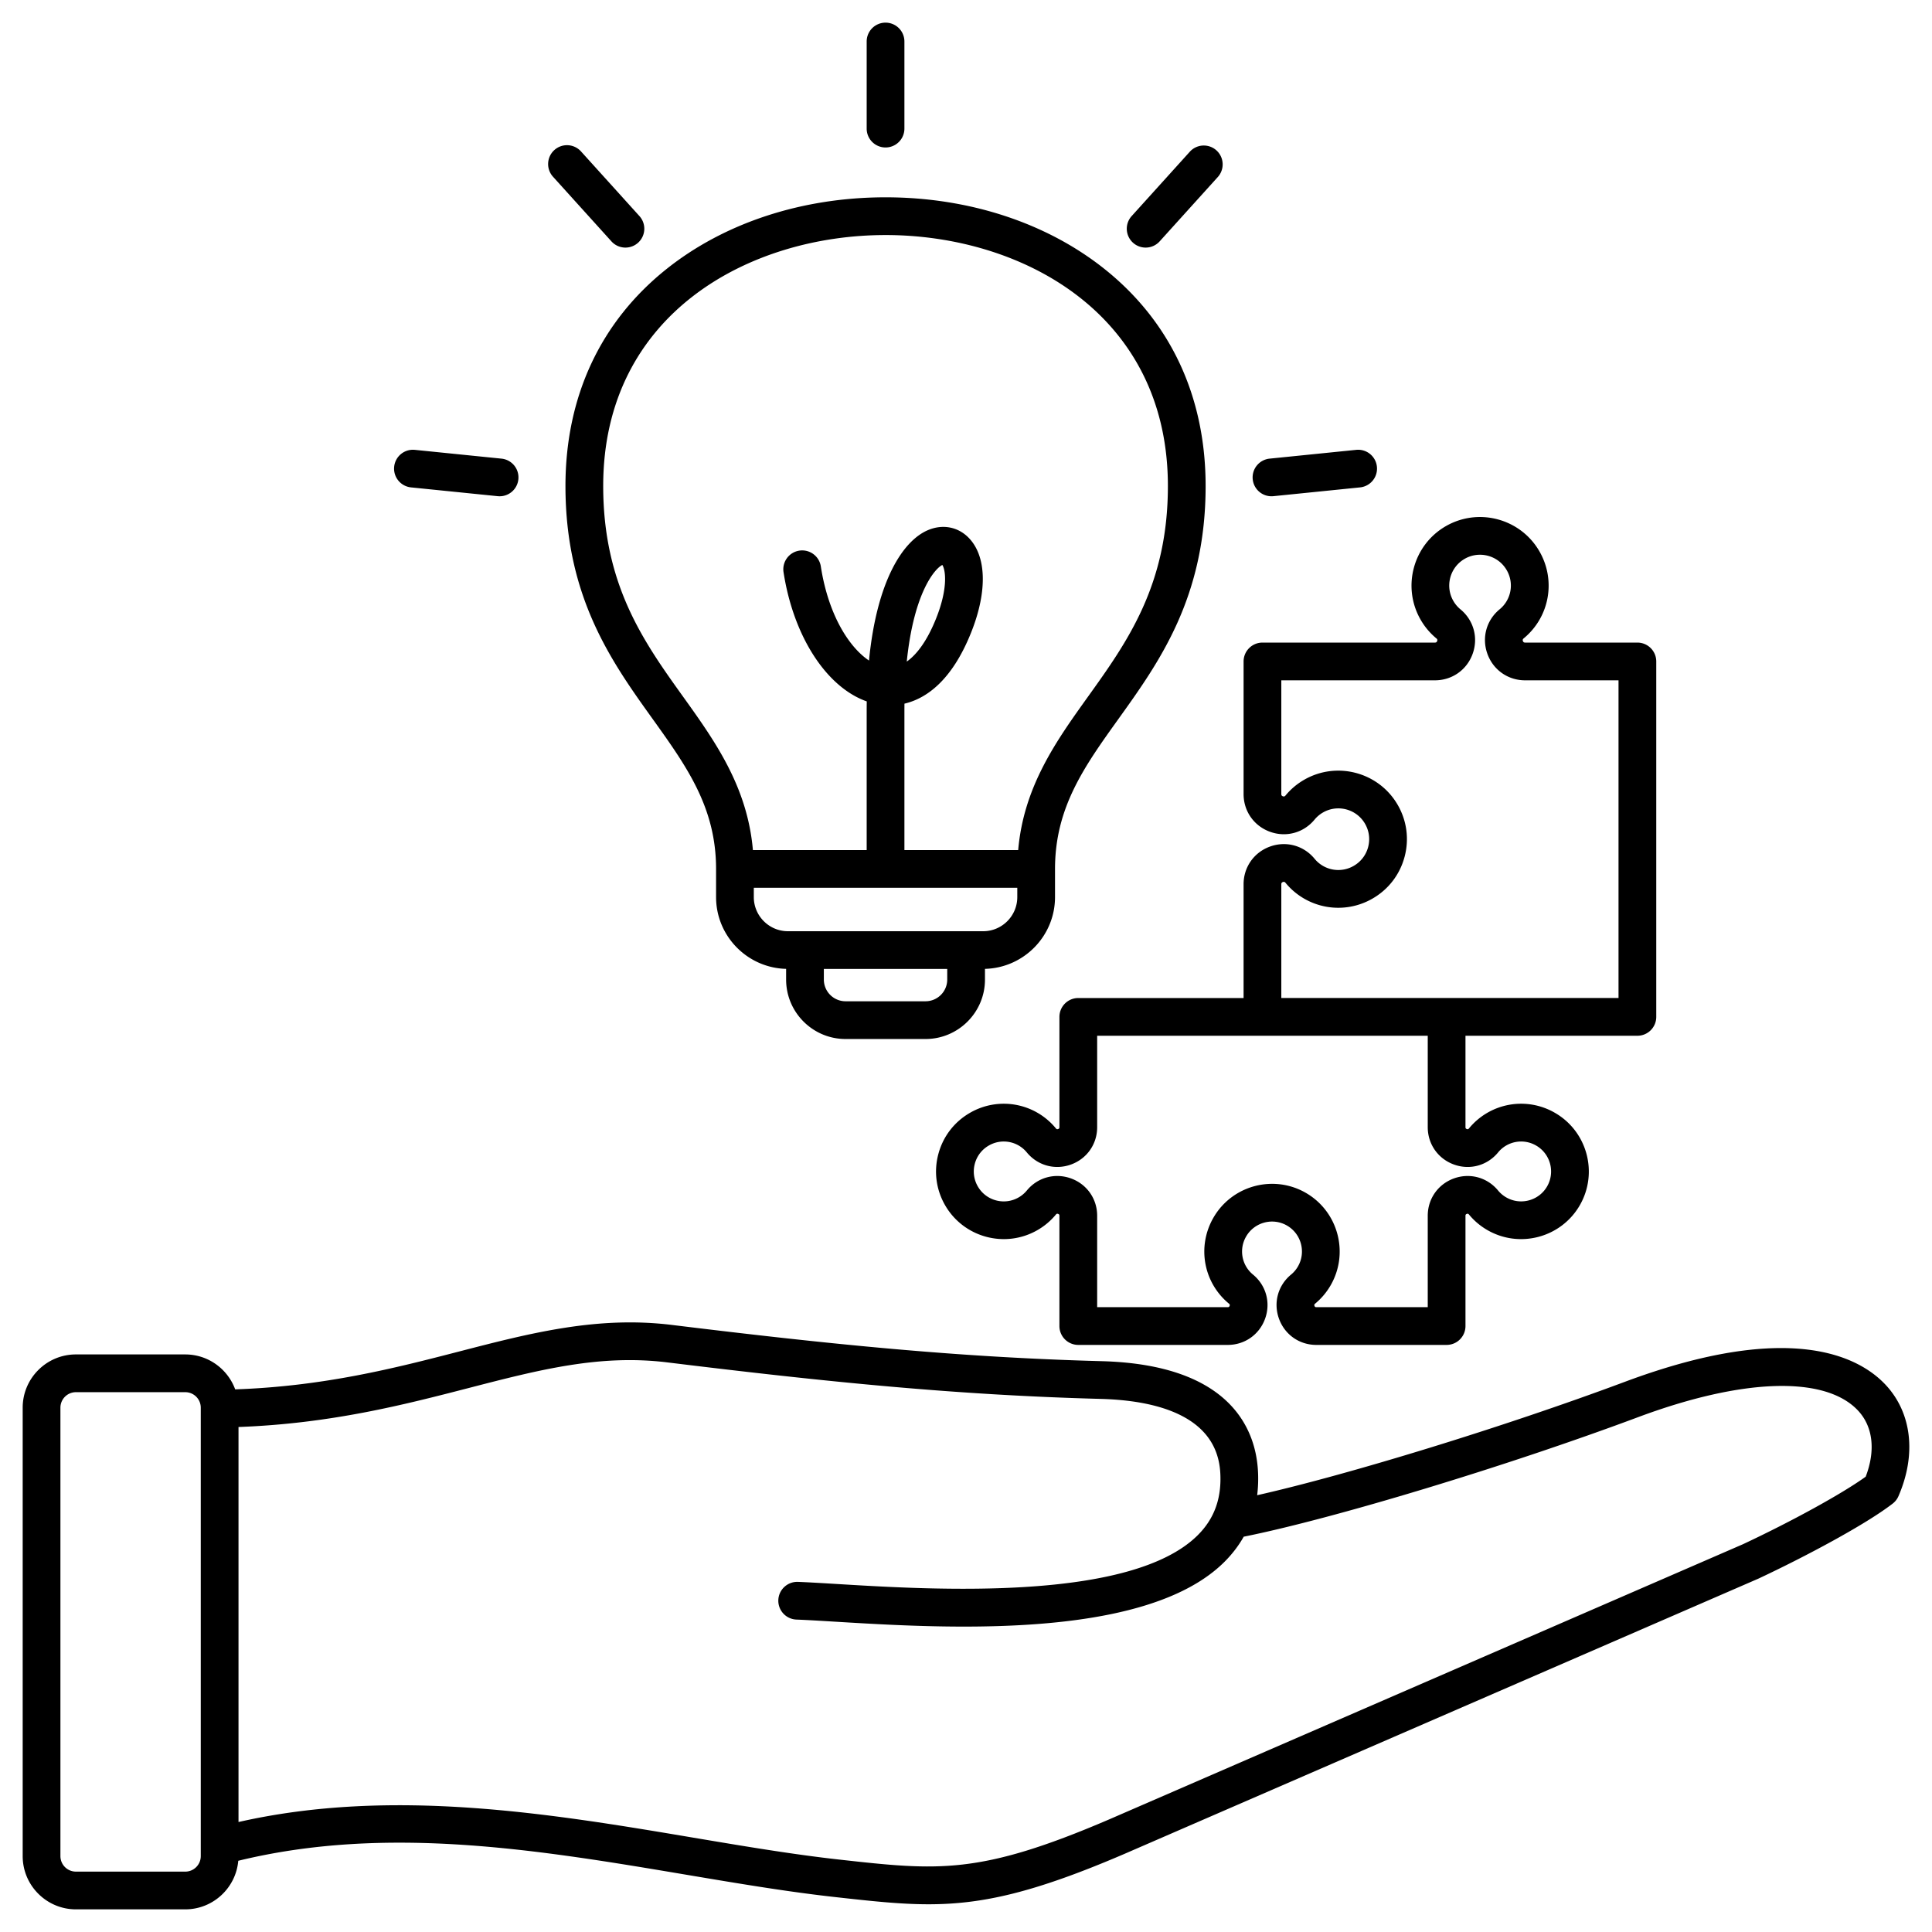 <svg xmlns="http://www.w3.org/2000/svg" width="512" height="512" data-name="Layer 1"><path d="M499.578 366.856c-6.911-7.284-25.066-17.054-69.004-.649-31.977 11.938-73.129 24.564-97.41 30.042a36.14 36.14 0 0 0 .206-6.494c-.591-10.446-6.758-28.108-41.431-29.031-37.759-1.005-71.568-4.419-113.88-9.604-19.789-2.425-37.545 2.168-56.342 7.03-16.776 4.34-35.756 9.235-59.389 10.046-1.984-5.393-7.158-9.258-13.231-9.258H20.12c-7.779 0-14.108 6.329-14.108 14.109V491.89c0 7.779 6.329 14.108 14.108 14.108h28.978c7.362 0 13.417-5.671 14.046-12.873 39.505-9.635 79.853-2.845 118.91 3.73 13.704 2.307 26.647 4.485 39.236 5.885 9.5 1.056 17.2 1.913 24.761 1.912 14.153 0 27.813-3.001 51.841-13.311l168.073-72.973.129-.059c12.042-5.639 28.285-14.254 35.495-19.846a5 5 0 0 0 1.521-1.958c4.839-11.135 3.519-22.22-3.532-29.652zM53.206 491.892A4.112 4.112 0 0 1 49.098 496H20.12a4.112 4.112 0 0 1-4.108-4.108V373.049a4.113 4.113 0 0 1 4.108-4.109h28.978a4.112 4.112 0 0 1 4.108 4.109zm441.218-100.553c-6.138 4.433-19.418 11.756-32.506 17.888l-167.987 72.936c-34.42 14.768-45.286 13.56-71.536 10.641-12.31-1.369-25.12-3.525-38.681-5.808-37.46-6.305-79.672-13.398-120.507-4.143V378.171c24.467-.9 43.861-5.9 61.016-10.338 18.627-4.818 34.715-8.982 52.621-6.786 42.604 5.219 76.675 8.659 114.831 9.674 13.983.373 30.835 4.075 31.713 19.599.38 6.734-1.572 12.138-5.97 16.518-17.724 17.654-70.152 14.479-95.347 12.953-4.125-.25-7.688-.466-10.618-.579-2.749-.095-5.082 2.044-5.188 4.804s2.044 5.082 4.804 5.188c2.819.109 6.332.321 10.398.568 9.351.566 21.324 1.292 33.943 1.292 26.106 0 54.972-3.104 69.065-17.141 2.063-2.055 3.768-4.287 5.122-6.685 23.619-4.731 69.535-18.617 104.477-31.663 27.74-10.357 49.517-11.044 58.252-1.836 4.035 4.253 4.778 10.617 2.1 17.6zM300.257 64.324a5 5 0 0 1-.357-7.062l15.476-17.124a5.001 5.001 0 0 1 7.419 6.705l-15.476 17.124a4.988 4.988 0 0 1-3.711 1.647 4.98 4.98 0 0 1-3.351-1.291zm31.727 62.698a5 5 0 0 1 4.47-5.479l22.964-2.328a5 5 0 0 1 1.009 9.949l-22.964 2.328a5 5 0 0 1-5.479-4.47zm-102.306-92.94V11a5 5 0 0 1 10 0v23.082a5 5 0 0 1-10 0zm-83.117 12.761a5 5 0 1 1 7.419-6.705l15.477 17.124a5 5 0 0 1-3.708 8.353 4.986 4.986 0 0 1-3.711-1.647l-15.477-17.124zm-42.102 76.843a5 5 0 0 1 5.479-4.47l22.964 2.328a5 5 0 1 1-1.009 9.949l-22.964-2.328a5 5 0 0 1-4.47-5.479zm45.394 5.113c0 29.503 12.271 46.621 23.097 61.724 9.023 12.588 16.816 23.46 16.816 39.759v7.455c0 10.339 8.285 18.763 18.563 19.023v2.835c0 8.686 7.066 15.752 15.751 15.752h21.195c8.686 0 15.751-7.066 15.751-15.752v-2.835c10.278-.26 18.563-8.684 18.563-19.023v-7.455c0-16.299 7.792-27.171 16.816-39.759 10.826-15.103 23.096-32.221 23.096-61.724 0-23.668-9.278-43.566-26.831-57.543-15.359-12.23-35.955-18.966-57.994-18.966s-42.635 6.736-57.994 18.966c-17.553 13.977-26.831 33.875-26.831 57.543zm95.422 136.548H224.08a5.758 5.758 0 0 1-5.751-5.752v-2.811h32.698v2.811a5.758 5.758 0 0 1-5.751 5.752zm15.267-18.562h-51.728c-4.989 0-9.048-4.059-9.048-9.048v-2.456h69.825v2.456c0 4.989-4.059 9.048-9.048 9.048zM234.678 62.289c36.038 0 74.825 20.813 74.825 66.51 0 26.289-10.79 41.341-21.224 55.898-8.378 11.688-16.992 23.756-18.449 40.584h-30.151v-36.799c0-.68.004-1.349.012-2.006 5.605-1.317 12.521-5.897 17.711-18.963 4.353-10.958 4.034-20.362-.854-25.155-2.83-2.774-6.792-3.478-10.595-1.881-6.602 2.772-13.583 13.318-15.659 34.575-5.368-3.592-10.785-12.215-12.757-24.886a5 5 0 1 0-9.88 1.538c2.667 17.129 11.44 30.437 22.043 34.175-.014.855-.021 1.722-.021 2.604v36.799h-30.151c-1.458-16.828-10.072-28.896-18.449-40.584-10.435-14.557-21.224-29.609-21.224-55.898 0-45.697 38.787-66.51 74.825-66.51zm5.623 113.036c1.908-18.642 7.65-24.797 9.432-25.602.806 1.241 1.615 5.94-1.625 14.098-2.196 5.53-4.898 9.464-7.807 11.504zm118.458 54.132a8.128 8.128 0 0 1-10.376-1.87c-2.884-3.508-7.51-4.784-11.785-3.251-4.274 1.532-7.036 5.456-7.036 9.996v30.154h-43.804a5 5 0 0 0-5 5v29.233c0 .264-.097.401-.345.49-.247.089-.41.044-.577-.16a17.866 17.866 0 0 0-22.804-4.125c-4.147 2.395-7.114 6.261-8.354 10.887s-.604 9.458 1.791 13.605c4.943 8.562 15.929 11.506 24.493 6.562a17.875 17.875 0 0 0 4.874-4.123c.167-.204.328-.25.577-.159.248.089.344.227.344.49v29.23a5 5 0 0 0 5 5h39.611c4.498 0 8.385-2.736 9.903-6.97s.254-8.816-3.221-11.675a7.895 7.895 0 0 1-1.816-10.081c2.186-3.786 7.045-5.088 10.832-2.903 3.787 2.187 5.089 7.047 2.903 10.834a7.915 7.915 0 0 1-1.821 2.156c-3.47 2.858-4.732 7.439-3.213 11.672 1.519 4.232 5.405 6.967 9.902 6.967h34.53a5 5 0 0 0 5-5v-29.23c0-.263.097-.401.344-.49.248-.088.41-.044.579.161a17.869 17.869 0 0 0 4.874 4.122c8.562 4.943 19.549 2 24.493-6.563 4.943-8.562 1.999-19.549-6.563-24.492a17.863 17.863 0 0 0-22.805 4.125c-.167.204-.331.25-.577.16-.248-.089-.345-.226-.345-.49v-24.233h45.559a5 5 0 0 0 5-5v-94.194a5 5 0 0 0-5-5h-29.758c-.306 0-.48-.123-.583-.411-.103-.287-.046-.492.19-.687 6.881-5.659 8.639-15.374 4.179-23.1-5.008-8.672-16.135-11.655-24.811-6.648-8.672 5.008-11.654 16.138-6.647 24.81a18.1 18.1 0 0 0 4.177 4.939c.236.194.292.4.189.688-.104.288-.278.41-.583.41h-45.715a5 5 0 0 0-5 5v35.151c0 4.54 2.761 8.463 7.033 9.995 4.271 1.534 8.896.26 11.783-3.244a8.152 8.152 0 0 1 2.219-1.875c3.897-2.251 8.899-.91 11.15 2.987 1.09 1.888 1.379 4.087.815 6.193s-1.915 3.866-3.804 4.956zm38.251 75.944a7.897 7.897 0 0 1 10.082-1.817c3.787 2.186 5.089 7.045 2.903 10.832-2.187 3.787-7.044 5.09-10.833 2.902a7.907 7.907 0 0 1-2.155-1.82c-2.858-3.47-7.439-4.731-11.673-3.214-4.232 1.519-6.967 5.405-6.967 9.902v24.23h-29.53c-.263 0-.401-.097-.489-.344-.089-.248-.045-.41.159-.578a17.871 17.871 0 0 0 4.124-4.875c4.943-8.562 1.999-19.549-6.563-24.493a17.815 17.815 0 0 0-8.934-2.398c-6.202 0-12.241 3.216-15.558 8.961-4.403 7.626-2.669 17.217 4.125 22.804.204.168.249.33.16.577-.089.248-.226.345-.49.345H290.76v-24.23c0-4.497-2.735-8.383-6.968-9.902-4.234-1.517-8.814-.256-11.671 3.213a7.92 7.92 0 0 1-2.157 1.822 7.871 7.871 0 0 1-6.018.792c-2.046-.548-3.756-1.86-4.815-3.694s-1.34-3.971-.792-6.017 1.86-3.756 3.695-4.815a7.897 7.897 0 0 1 10.08 1.816c2.858 3.476 7.441 4.74 11.676 3.222 4.234-1.518 6.97-5.405 6.97-9.903v-24.233h87.608v24.233c0 4.498 2.736 8.385 6.97 9.903 4.235 1.519 8.817.254 11.675-3.221zm-26.603-92.094c-5.009-8.674-16.139-11.656-24.811-6.647a18.082 18.082 0 0 0-4.937 4.176c-.195.236-.399.293-.688.189-.287-.103-.41-.277-.41-.583v-30.151h40.715c4.54 0 8.463-2.761 9.996-7.034 1.532-4.271.259-8.896-3.243-11.781a8.155 8.155 0 0 1-1.875-2.221c-2.25-3.897-.91-8.9 2.987-11.15 3.897-2.251 8.899-.91 11.15 2.988a8.128 8.128 0 0 1-1.87 10.377c-3.508 2.885-4.784 7.512-3.251 11.785 1.532 4.274 5.456 7.036 9.997 7.036h24.758v84.194h-89.363v-30.154c0-.306.123-.48.411-.583.286-.103.491-.047.687.19a18.094 18.094 0 0 0 23.099 4.178c4.202-2.425 7.207-6.342 8.463-11.028s.611-9.58-1.814-13.782z"/></svg>